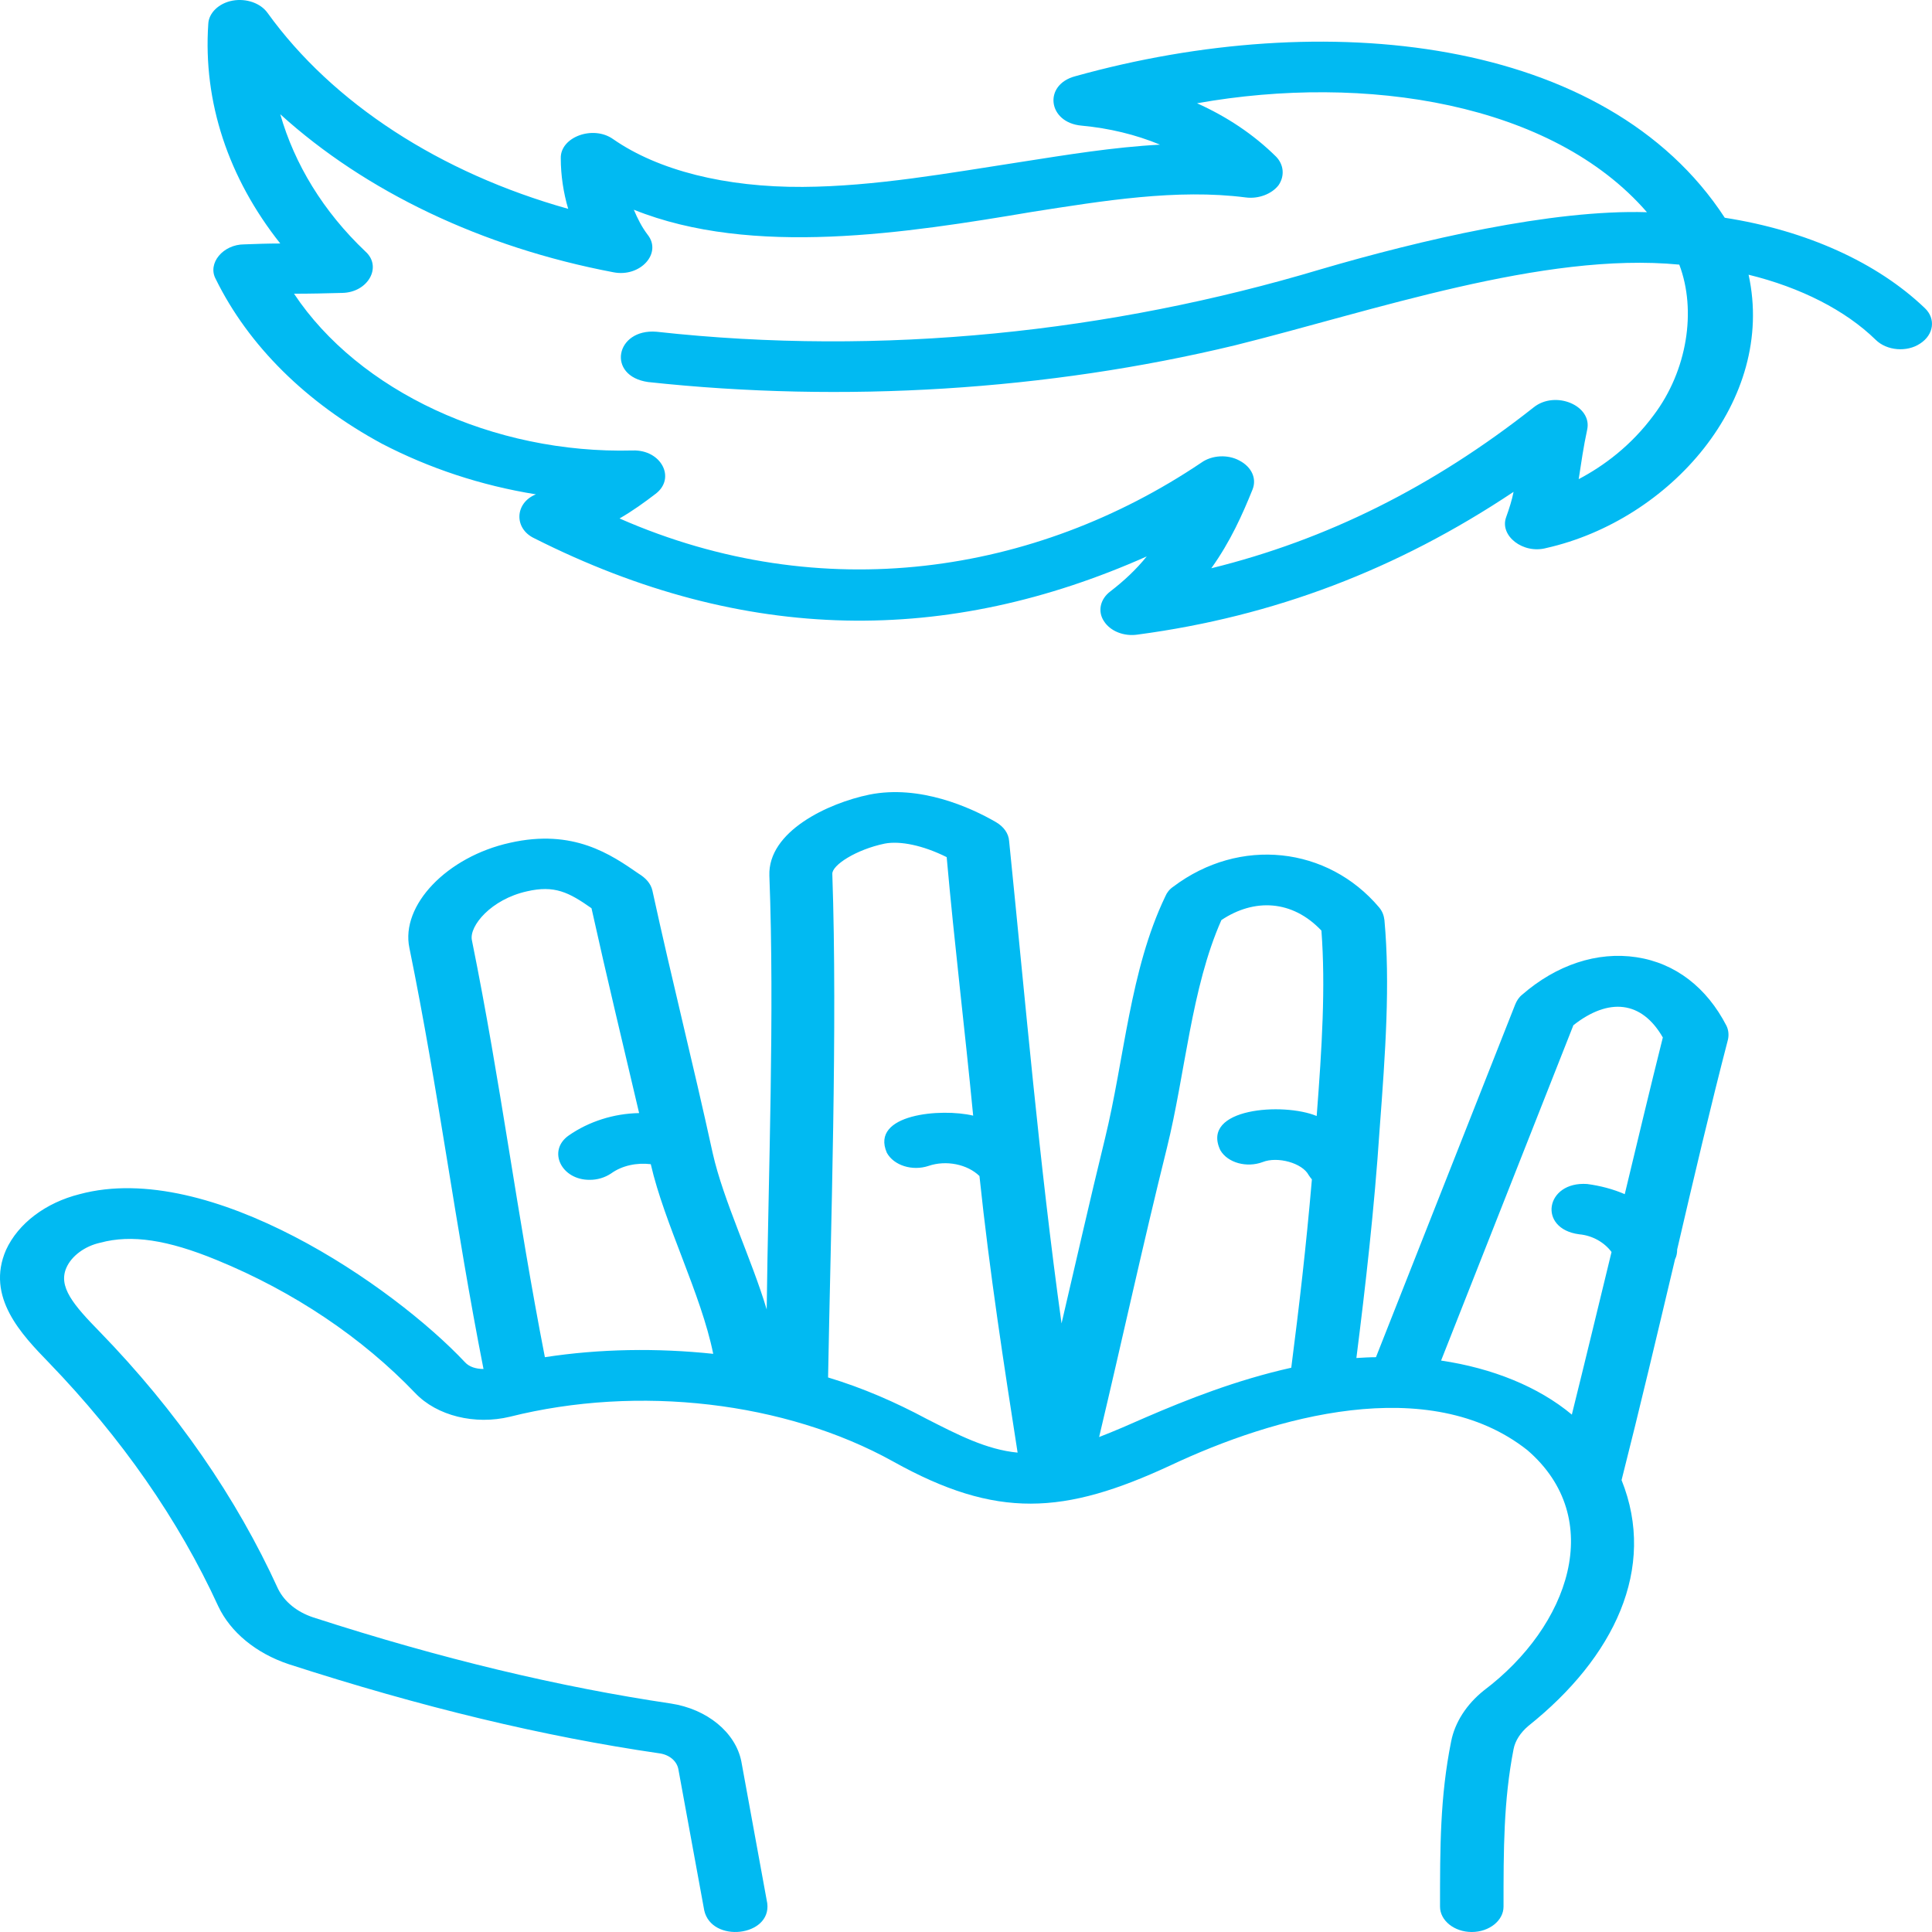 <svg width="31" height="31" viewBox="0 0 31 31" fill="none" xmlns="http://www.w3.org/2000/svg">
<path d="M26.257 15.359C25.628 15.264 24.974 15.481 24.422 15.962C24.371 16.003 24.337 16.057 24.312 16.118L22.078 21.777C21.976 21.777 21.866 21.784 21.764 21.79C21.908 20.652 22.052 19.398 22.137 18.117C22.231 16.87 22.307 15.786 22.214 14.763C22.205 14.688 22.18 14.621 22.129 14.56C21.305 13.584 19.895 13.421 18.825 14.228C18.766 14.268 18.723 14.322 18.698 14.383C18.129 15.569 18.044 16.986 17.729 18.273C17.483 19.276 17.262 20.259 17.033 21.235C16.676 18.666 16.455 16.084 16.192 13.496C16.184 13.374 16.107 13.265 15.98 13.191C15.572 12.954 14.757 12.588 13.95 12.75C13.287 12.886 12.319 13.34 12.345 14.051C12.43 16.274 12.328 18.843 12.302 21.011C12.064 20.211 11.606 19.263 11.436 18.504C11.113 17.026 10.79 15.766 10.468 14.289C10.442 14.173 10.357 14.085 10.247 14.018C9.805 13.713 9.202 13.292 8.183 13.523C7.172 13.746 6.425 14.526 6.569 15.21C7.045 17.541 7.3 19.642 7.758 21.966C7.639 21.966 7.529 21.933 7.461 21.858C6.314 20.638 3.367 18.599 1.278 19.161C0.734 19.297 0.293 19.629 0.097 20.055C-0.234 20.814 0.352 21.418 0.785 21.865C1.949 23.071 2.866 24.386 3.503 25.775C3.698 26.188 4.106 26.527 4.633 26.703C6.773 27.395 8.718 27.862 10.578 28.133C10.739 28.154 10.858 28.255 10.884 28.384L11.3 30.654C11.419 31.183 12.379 31.074 12.311 30.539L11.895 28.262C11.801 27.794 11.342 27.422 10.765 27.334C8.981 27.069 7.096 26.622 5.023 25.951C4.76 25.863 4.565 25.7 4.463 25.497C3.792 24.027 2.832 22.637 1.601 21.37C1.176 20.936 0.93 20.645 1.066 20.34C1.15 20.15 1.363 19.994 1.609 19.94C2.11 19.805 2.688 19.893 3.478 20.218C4.718 20.726 5.813 21.465 6.663 22.353C7.011 22.719 7.622 22.868 8.183 22.732C10.238 22.217 12.599 22.488 14.332 23.451C15.997 24.379 17.075 24.305 18.783 23.512C20.439 22.732 22.927 22.021 24.507 23.268C25.781 24.365 25.178 26.093 23.811 27.123C23.53 27.347 23.343 27.639 23.284 27.944C23.106 28.831 23.106 29.644 23.106 30.593C23.106 30.817 23.335 31 23.615 31C23.895 31 24.125 30.817 24.125 30.593C24.125 29.678 24.125 28.892 24.286 28.066C24.312 27.93 24.397 27.801 24.524 27.693C25.9 26.595 26.588 25.165 26.019 23.749C26.308 22.61 26.596 21.39 26.877 20.205C26.902 20.157 26.911 20.103 26.911 20.049C27.174 18.917 27.446 17.758 27.726 16.681C27.743 16.606 27.735 16.525 27.701 16.457C27.386 15.847 26.885 15.454 26.257 15.359ZM8.743 21.777C8.293 19.473 8.039 17.392 7.571 15.082C7.529 14.858 7.877 14.431 8.455 14.302C8.896 14.2 9.126 14.316 9.491 14.573C9.746 15.725 9.992 16.735 10.255 17.86C9.848 17.867 9.448 17.995 9.126 18.219C8.777 18.463 9.007 18.937 9.465 18.931C9.584 18.931 9.703 18.897 9.805 18.829C9.983 18.7 10.221 18.653 10.442 18.68C10.663 19.642 11.249 20.76 11.444 21.723C10.544 21.628 9.627 21.641 8.743 21.777ZM14.867 22.766C14.374 22.502 13.848 22.271 13.287 22.102C13.33 19.676 13.44 16.484 13.355 14.024C13.347 13.882 13.738 13.631 14.196 13.536C14.443 13.489 14.808 13.563 15.19 13.753C15.317 15.176 15.479 16.491 15.615 17.901C15.105 17.779 13.958 17.873 14.23 18.497C14.341 18.7 14.638 18.795 14.901 18.707C15.181 18.612 15.521 18.68 15.716 18.87C15.878 20.415 16.116 21.946 16.328 23.308C15.827 23.261 15.36 23.017 14.867 22.766ZM18.392 22.739C18.146 22.848 17.882 22.963 17.636 23.058C18.01 21.485 18.332 19.994 18.723 18.422C19.02 17.223 19.114 15.854 19.598 14.763C20.125 14.411 20.736 14.438 21.203 14.932C21.271 15.834 21.212 16.803 21.127 17.907C20.592 17.684 19.258 17.779 19.581 18.456C19.7 18.66 20.006 18.741 20.26 18.646C20.498 18.551 20.897 18.66 20.999 18.856C21.016 18.883 21.033 18.904 21.05 18.924C20.957 20.008 20.846 20.957 20.719 21.946C19.836 22.143 19.037 22.461 18.392 22.739ZM25.221 22.698C24.685 22.251 23.947 21.953 23.123 21.831L25.246 16.45C25.815 16.003 26.342 16.057 26.681 16.647C26.477 17.46 26.274 18.314 26.07 19.161C25.883 19.08 25.679 19.026 25.467 18.998C24.796 18.951 24.668 19.717 25.339 19.805C25.56 19.825 25.747 19.94 25.858 20.089C25.645 20.964 25.433 21.845 25.221 22.698C25.229 22.705 25.221 22.705 25.221 22.698Z" fill="#01BAF2"/>
<path d="M27.675 3.494C25.772 0.573 21.237 0.112 17.254 1.223C16.735 1.359 16.812 1.969 17.355 2.016C17.797 2.057 18.222 2.159 18.613 2.321C17.857 2.362 17.118 2.484 16.379 2.599C15.232 2.775 14.043 2.992 12.88 2.999C11.64 3.006 10.561 2.735 9.839 2.233C9.516 2.003 8.99 2.199 8.998 2.538C8.998 2.816 9.041 3.094 9.117 3.351C7.062 2.775 5.338 1.657 4.293 0.207C4.182 0.051 3.953 -0.03 3.732 0.01C3.511 0.051 3.35 0.207 3.342 0.383C3.257 1.637 3.664 2.857 4.497 3.907C4.301 3.907 4.106 3.914 3.919 3.921C3.579 3.921 3.325 4.225 3.461 4.476C3.987 5.547 4.913 6.462 6.127 7.119C6.883 7.512 7.716 7.79 8.599 7.932C8.259 8.068 8.242 8.481 8.573 8.637C11.971 10.351 15.215 10.345 18.4 8.928C18.23 9.139 18.035 9.321 17.814 9.491C17.653 9.613 17.61 9.809 17.712 9.965C17.814 10.128 18.035 10.216 18.256 10.182C20.439 9.891 22.418 9.139 24.286 7.892C24.261 8.02 24.218 8.156 24.167 8.298C24.057 8.596 24.439 8.895 24.813 8.793C26.792 8.346 28.499 6.428 28.057 4.408C28.89 4.612 29.611 4.978 30.096 5.452C30.274 5.628 30.597 5.655 30.809 5.513C31.03 5.371 31.064 5.113 30.885 4.944C30.121 4.212 28.983 3.697 27.675 3.494ZM26.537 6.658C26.172 7.153 25.73 7.478 25.331 7.688C25.373 7.417 25.407 7.173 25.467 6.895C25.552 6.509 24.957 6.258 24.609 6.536C22.987 7.817 21.279 8.664 19.436 9.118C19.742 8.691 19.938 8.251 20.099 7.851C20.167 7.675 20.082 7.492 19.887 7.39C19.7 7.288 19.445 7.302 19.275 7.424C16.617 9.213 13.194 9.748 9.941 8.319C10.153 8.197 10.34 8.061 10.518 7.925C10.85 7.675 10.612 7.214 10.153 7.228C7.911 7.288 5.754 6.272 4.718 4.713C4.972 4.713 5.236 4.707 5.49 4.7C5.907 4.693 6.136 4.28 5.864 4.036C5.185 3.392 4.726 2.633 4.497 1.833C5.864 3.073 7.733 3.968 9.839 4.368C10.272 4.456 10.629 4.063 10.391 3.765C10.298 3.643 10.23 3.507 10.17 3.365C12.073 4.131 14.553 3.738 16.566 3.399C17.695 3.223 18.884 3.026 19.988 3.168C20.192 3.195 20.405 3.114 20.515 2.972C20.617 2.823 20.6 2.64 20.473 2.511C20.116 2.159 19.691 1.874 19.207 1.657C21.908 1.176 24.906 1.65 26.426 3.405C24.898 3.358 22.791 3.853 21.195 4.32C17.823 5.33 14.154 5.723 10.535 5.323C9.873 5.269 9.729 6.035 10.399 6.13C13.534 6.469 16.812 6.265 19.819 5.54C22.027 4.991 24.762 4.036 26.945 4.246C27.225 4.984 27.072 5.947 26.537 6.658Z" fill="#01BAF2"/>
</svg>
